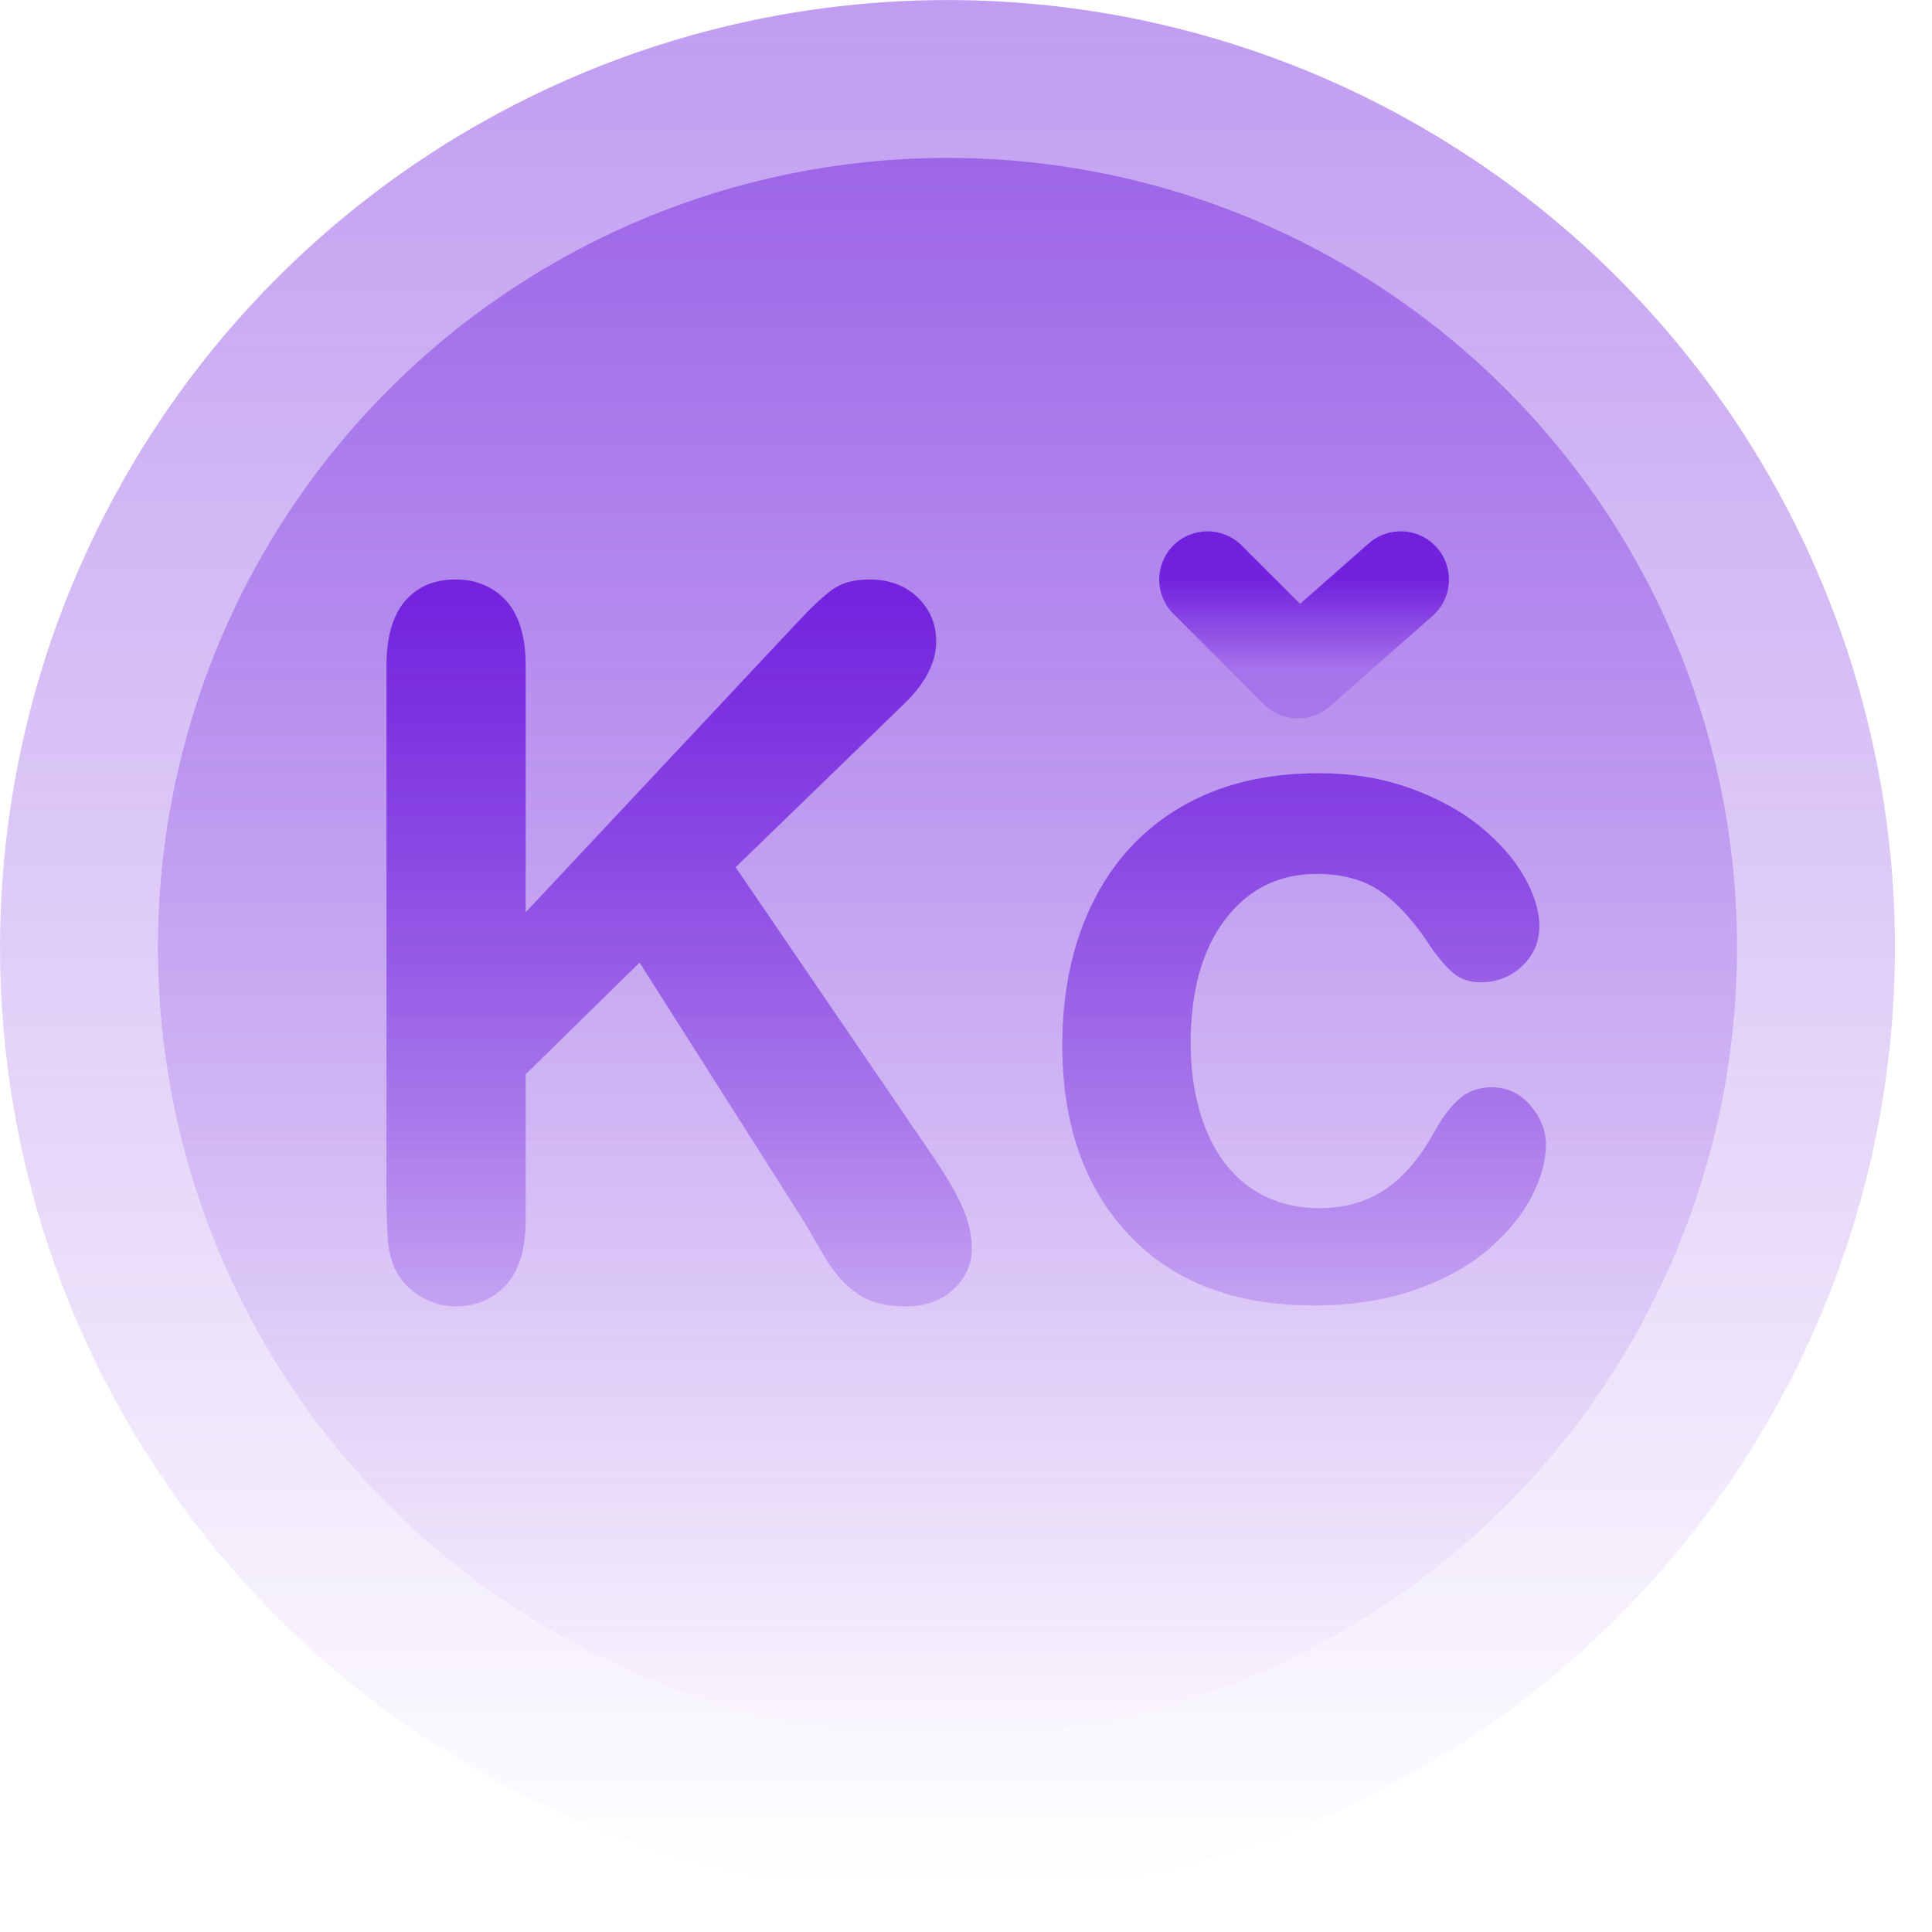 <?xml version="1.0" encoding="UTF-8"?> <svg xmlns="http://www.w3.org/2000/svg" viewBox="0 0 40 40" version="1.1" xml:space="preserve" style="fill-rule:evenodd;clip-rule:evenodd;stroke-linejoin:round;stroke-miterlimit:2;" role="img" aria-hidden="true"> <g transform="matrix(1,0,0,1,-7.173,-7.36)"> <circle cx="26.79" cy="26.976" r="16.347" style="fill:url(#kc72dafe72__Linear1);"></circle> </g> <g transform="matrix(1,0,0,1,-7.173,-7.36)"> <circle cx="26.79" cy="26.977" r="19.616" style="fill:url(#kc72dafe72__Linear2);"></circle> </g> <path d="M24.293,12.707C23.903,12.317 23.903,11.683 24.293,11.293C24.683,10.903 25.317,10.903 25.707,11.293L26.917,12.502L28.339,11.25C28.753,10.885 29.386,10.925 29.75,11.339C30.115,11.753 30.075,12.386 29.661,12.75L27.534,14.624C27.138,14.972 26.539,14.953 26.166,14.58L24.293,12.707Z" style="fill:url(#kc72dafe72__Linear3);"></path> <g transform="matrix(0.647,0,0,0.662,-0.04,6.94)"> <path d="M16.883,10.339L16.883,18.048L25.626,8.93C26.046,8.49 26.404,8.165 26.699,7.955C26.994,7.745 27.386,7.64 27.876,7.64C28.516,7.64 29.033,7.828 29.428,8.202C29.823,8.577 30.02,9.035 30.02,9.575C30.02,10.224 29.686,10.869 29.016,11.509L23.602,16.638L29.84,25.576C30.28,26.196 30.61,26.738 30.83,27.203C31.05,27.668 31.16,28.12 31.16,28.56C31.16,29.05 30.968,29.475 30.583,29.835C30.198,30.195 29.676,30.375 29.016,30.375C28.396,30.375 27.891,30.242 27.501,29.978C27.111,29.713 26.781,29.36 26.511,28.92C26.241,28.48 26.001,28.08 25.791,27.721L20.528,19.622L16.883,23.117L16.883,27.661C16.883,28.58 16.673,29.263 16.254,29.708C15.834,30.152 15.294,30.375 14.634,30.375C14.254,30.375 13.889,30.275 13.539,30.075C13.189,29.875 12.919,29.605 12.729,29.265C12.589,28.985 12.504,28.66 12.474,28.29C12.444,27.92 12.429,27.386 12.429,26.686L12.429,10.339C12.429,9.44 12.627,8.765 13.022,8.315C13.417,7.865 13.954,7.64 14.634,7.64C15.304,7.64 15.846,7.863 16.261,8.307C16.676,8.752 16.883,9.43 16.883,10.339Z" style="fill:url(#kc72dafe72__Linear4);fill-rule:nonzero;"></path> <path d="M49.531,25.306C49.531,25.816 49.379,26.361 49.074,26.941C48.769,27.521 48.304,28.073 47.679,28.598C47.054,29.123 46.267,29.545 45.317,29.865C44.367,30.185 43.297,30.345 42.108,30.345C39.578,30.345 37.604,29.608 36.184,28.133C34.764,26.658 34.055,24.681 34.055,22.202C34.055,20.522 34.379,19.037 35.029,17.748C35.679,16.458 36.619,15.461 37.849,14.756C39.078,14.051 40.548,13.699 42.258,13.699C43.317,13.699 44.29,13.854 45.175,14.164C46.059,14.474 46.809,14.873 47.424,15.363C48.039,15.853 48.509,16.376 48.834,16.93C49.159,17.485 49.321,18.003 49.321,18.483C49.321,18.973 49.139,19.387 48.774,19.727C48.409,20.067 47.966,20.237 47.446,20.237C47.107,20.237 46.824,20.15 46.599,19.975C46.374,19.8 46.122,19.517 45.842,19.127C45.342,18.368 44.82,17.798 44.275,17.418C43.73,17.038 43.037,16.848 42.198,16.848C40.988,16.848 40.013,17.32 39.273,18.265C38.534,19.21 38.164,20.502 38.164,22.142C38.164,22.912 38.259,23.619 38.449,24.264C38.638,24.909 38.913,25.459 39.273,25.913C39.633,26.368 40.068,26.713 40.578,26.948C41.088,27.183 41.648,27.301 42.258,27.301C43.077,27.301 43.78,27.111 44.365,26.731C44.95,26.351 45.467,25.771 45.917,24.991C46.167,24.531 46.437,24.171 46.727,23.911C47.017,23.651 47.372,23.521 47.791,23.521C48.291,23.521 48.706,23.711 49.036,24.091C49.366,24.471 49.531,24.876 49.531,25.306Z" style="fill:url(#kc72dafe72__Linear5);fill-rule:nonzero;"></path> </g> <defs> <linearGradient id="kc72dafe72__Linear1" x1="0" y1="0" x2="1" y2="0" gradientUnits="userSpaceOnUse" gradientTransform="matrix(2.00192e-15,32.694,-32.694,2.00192e-15,26.79,10.629)"><stop offset="0" style="stop-color:rgb(98,9,218);stop-opacity:0.4"></stop><stop offset="1" style="stop-color:rgb(98,9,218);stop-opacity:0"></stop></linearGradient> <linearGradient id="kc72dafe72__Linear2" x1="0" y1="0" x2="1" y2="0" gradientUnits="userSpaceOnUse" gradientTransform="matrix(2.4023e-15,39.233,-39.233,2.4023e-15,26.79,7.36)"><stop offset="0" style="stop-color:rgb(98,9,218);stop-opacity:0.4"></stop><stop offset="1" style="stop-color:rgb(98,9,218);stop-opacity:0"></stop></linearGradient> <linearGradient id="kc72dafe72__Linear3" x1="0" y1="0" x2="1" y2="0" gradientUnits="userSpaceOnUse" gradientTransform="matrix(7.16881e-17,1.866,-1.171,1.14271e-16,25.859,12)"><stop offset="0" style="stop-color:rgb(98,9,218);stop-opacity:0.8"></stop><stop offset="1" style="stop-color:rgb(98,9,218);stop-opacity:0.2"></stop></linearGradient> <linearGradient id="kc72dafe72__Linear4" x1="0" y1="0" x2="1" y2="0" gradientUnits="userSpaceOnUse" gradientTransform="matrix(1.41988e-15,22.65,-23.189,1.38689e-15,29.434,7.64)"><stop offset="0" style="stop-color:rgb(98,9,218);stop-opacity:0.8"></stop><stop offset="1" style="stop-color:rgb(98,9,218);stop-opacity:0.2"></stop></linearGradient> <linearGradient id="kc72dafe72__Linear5" x1="0" y1="0" x2="1" y2="0" gradientUnits="userSpaceOnUse" gradientTransform="matrix(1.41988e-15,22.65,-23.189,1.38689e-15,29.434,7.64)"><stop offset="0" style="stop-color:rgb(98,9,218);stop-opacity:0.8"></stop><stop offset="1" style="stop-color:rgb(98,9,218);stop-opacity:0.2"></stop></linearGradient> </defs> </svg> 